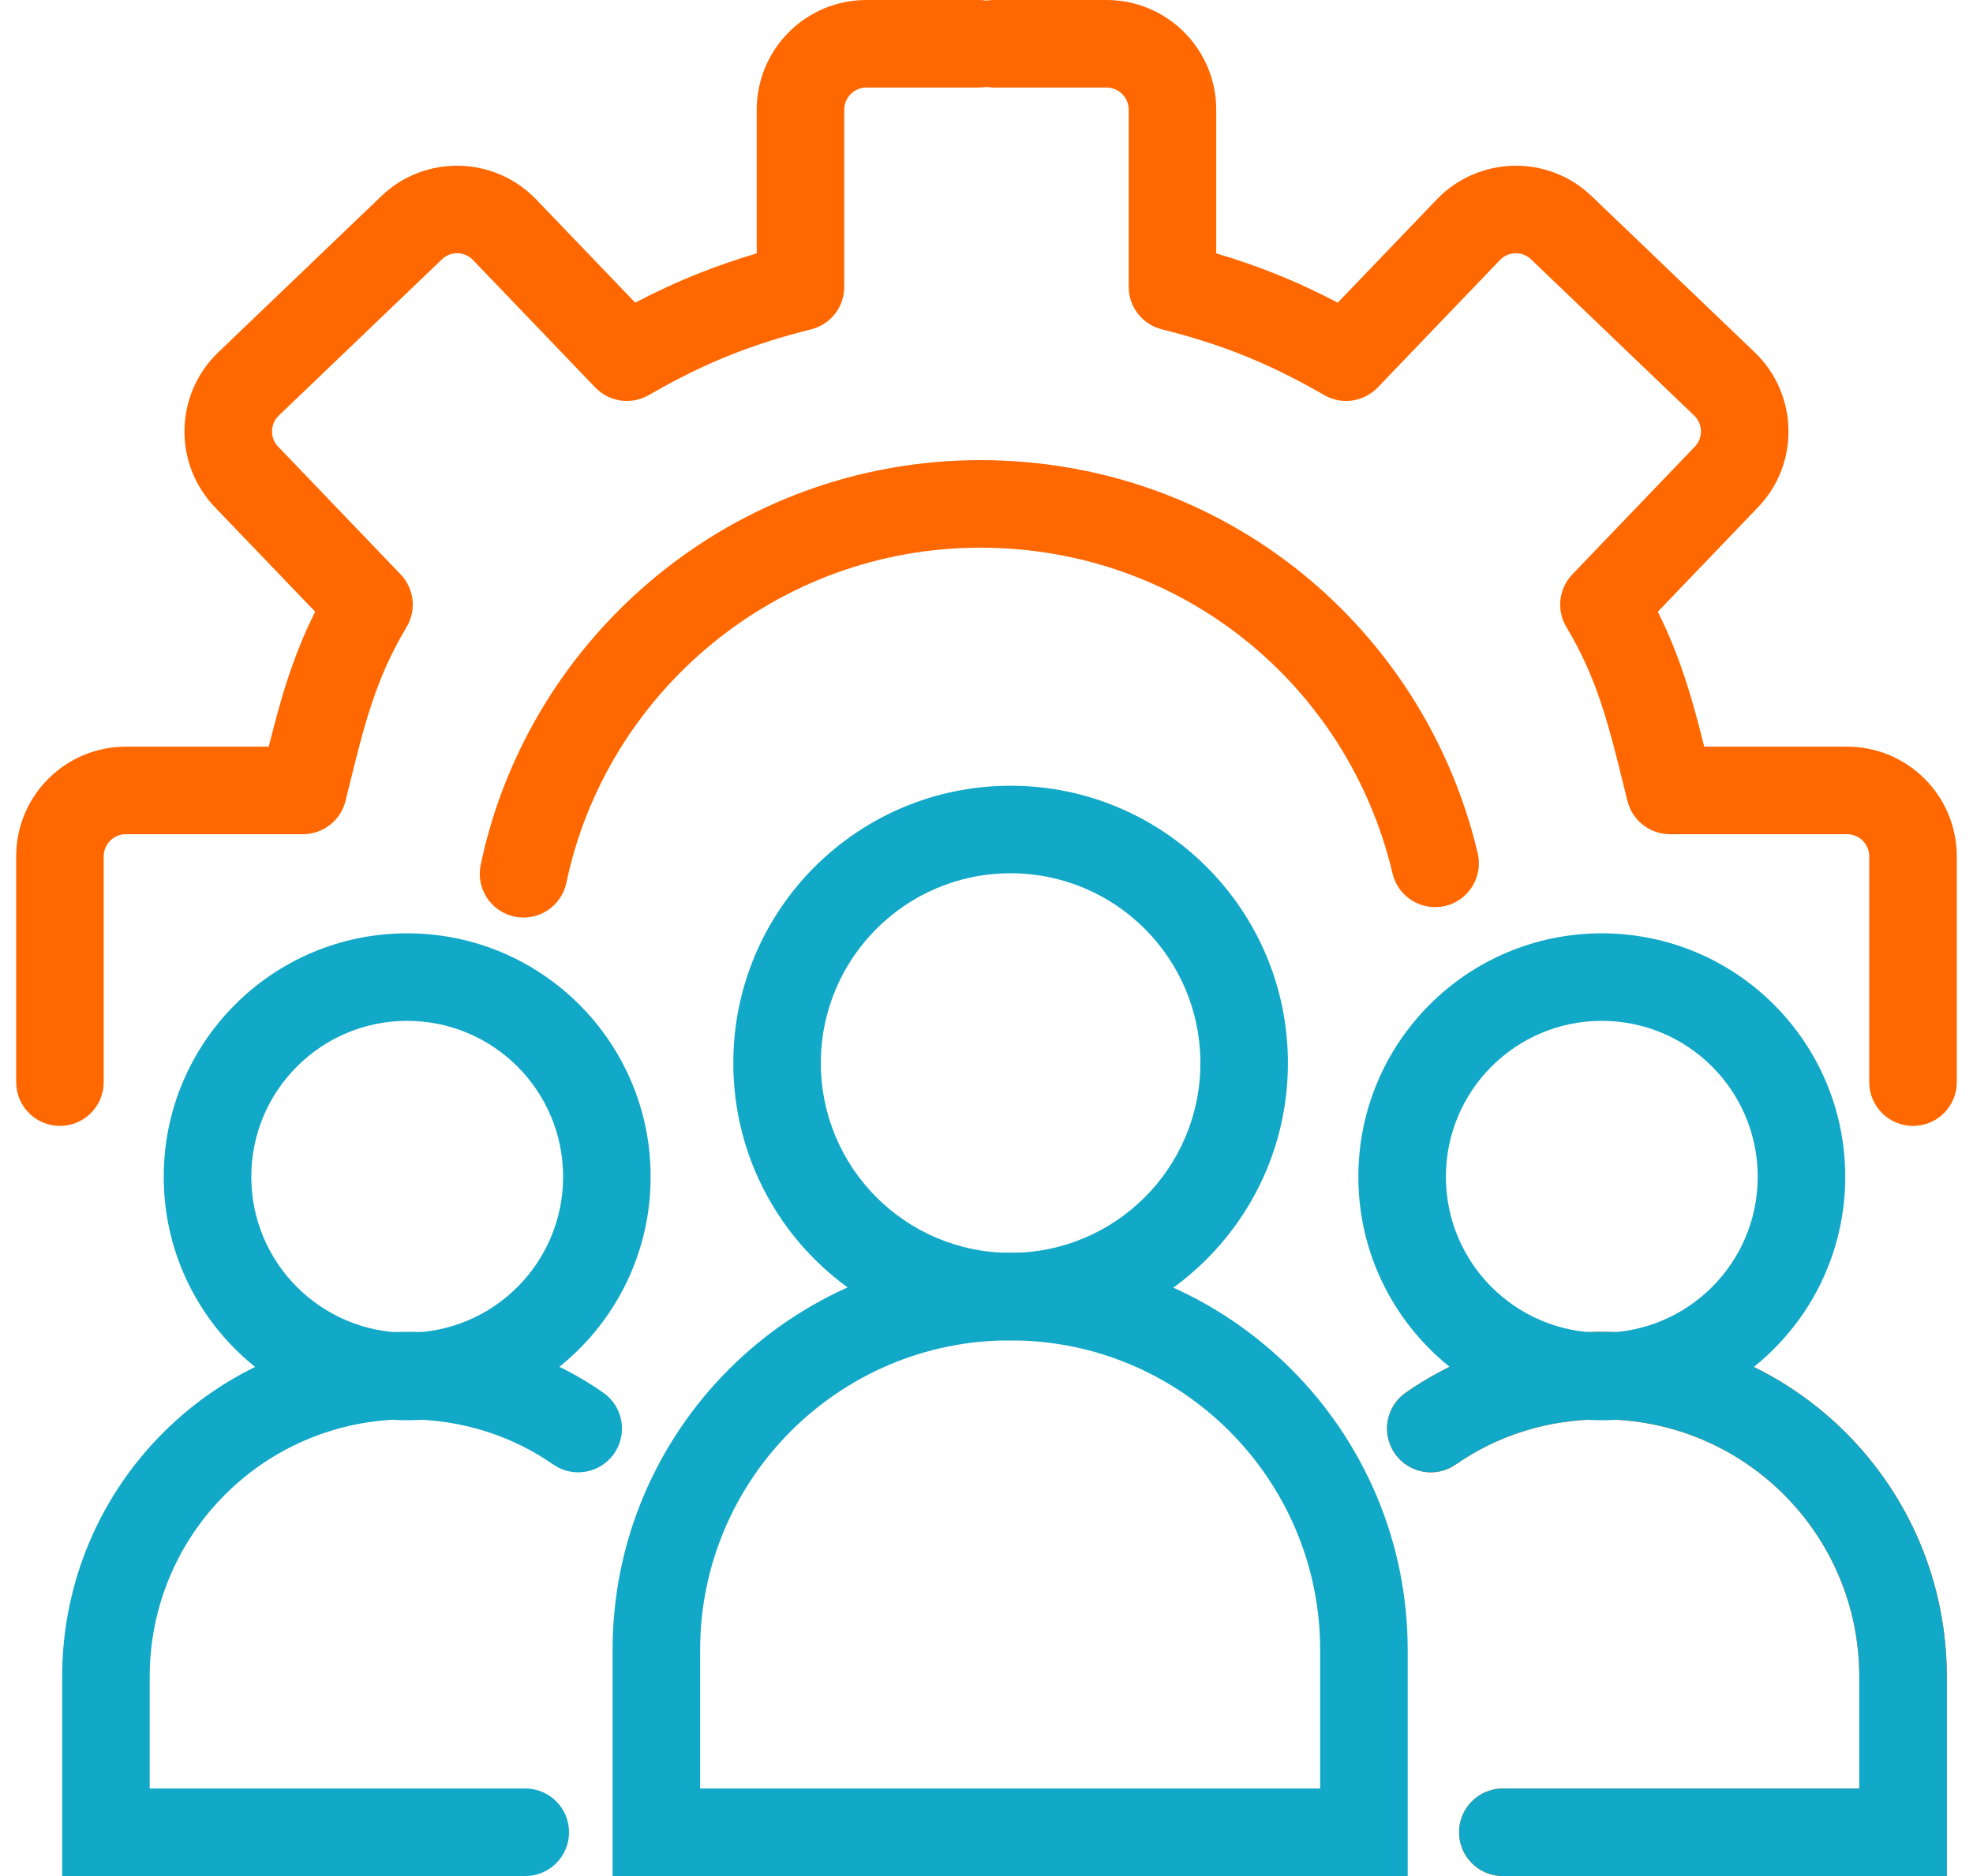 <svg xmlns="http://www.w3.org/2000/svg" width="61" height="58" viewBox="0 0 61 58" fill="none"><path fill-rule="evenodd" clip-rule="evenodd" d="M30.305 16.932C24.031 16.932 18.75 21.385 17.511 27.292C17.357 28.023 16.64 28.492 15.908 28.338C15.177 28.184 14.708 27.467 14.862 26.736C16.36 19.597 22.729 14.226 30.305 14.226C37.877 14.226 44.044 19.427 45.687 26.38C45.859 27.108 45.408 27.837 44.681 28.009C43.954 28.18 43.225 27.73 43.053 27.003C41.69 21.233 36.583 16.932 30.305 16.932ZM23.396 3.393C23.396 1.518 24.914 0 26.789 0H30.278C31.026 0 31.632 0.606 31.632 1.353C31.632 2.101 31.026 2.706 30.278 2.706H26.789C26.699 2.706 26.61 2.724 26.526 2.758C26.443 2.793 26.367 2.843 26.303 2.907C26.239 2.971 26.189 3.047 26.154 3.13C26.12 3.213 26.102 3.303 26.102 3.393V8.869C26.102 9.49 25.68 10.031 25.077 10.182C24.18 10.406 23.394 10.655 22.647 10.949C21.786 11.288 20.959 11.696 20.056 12.216C19.794 12.367 19.489 12.425 19.189 12.383C18.89 12.34 18.613 12.198 18.404 11.98L14.623 8.038L14.622 8.036C14.358 7.765 13.928 7.762 13.665 8.016L13.66 8.021L8.617 12.85C8.346 13.113 8.343 13.544 8.597 13.807L8.601 13.81L12.385 17.756C12.591 17.971 12.72 18.246 12.754 18.542C12.787 18.837 12.722 19.134 12.569 19.389C11.613 20.982 11.263 22.404 10.76 24.447L10.683 24.761C10.61 25.055 10.441 25.316 10.203 25.502C9.965 25.689 9.671 25.79 9.369 25.79H3.893C3.803 25.79 3.714 25.808 3.63 25.842C3.547 25.877 3.471 25.927 3.407 25.991C3.344 26.055 3.293 26.131 3.258 26.214C3.224 26.297 3.206 26.387 3.206 26.477V33.456C3.206 34.203 2.601 34.809 1.853 34.809C1.106 34.809 0.5 34.203 0.5 33.456V26.477C0.5 24.602 2.018 23.084 3.893 23.084H8.309C8.664 21.66 9.04 20.316 9.744 18.912L6.651 15.688L6.649 15.685C5.349 14.338 5.4 12.195 6.737 10.902L6.742 10.898V10.898L11.786 6.068C13.133 4.769 15.276 4.82 16.569 6.157L16.573 6.161L19.639 9.357C20.306 9.008 20.967 8.702 21.655 8.431C22.226 8.206 22.807 8.007 23.396 7.834V3.393Z" fill="#FF6801"></path><path fill-rule="evenodd" clip-rule="evenodd" d="M37.603 3.393C37.603 1.518 36.084 0 34.21 0H30.721C29.973 0 29.367 0.606 29.367 1.353C29.367 2.101 29.973 2.706 30.721 2.706H34.21C34.3 2.706 34.389 2.724 34.473 2.758C34.556 2.793 34.632 2.843 34.696 2.907C34.76 2.971 34.81 3.047 34.844 3.13C34.879 3.213 34.897 3.303 34.897 3.393V8.869C34.897 9.49 35.319 10.031 35.922 10.182C36.819 10.406 37.605 10.655 38.352 10.949C39.213 11.288 40.04 11.696 40.943 12.216C41.205 12.367 41.51 12.425 41.809 12.383C42.109 12.34 42.385 12.198 42.595 11.98L46.376 8.038L46.377 8.036C46.64 7.765 47.071 7.762 47.334 8.016L47.339 8.021L52.382 12.85C52.653 13.113 52.656 13.544 52.402 13.807L52.398 13.81L48.614 17.756C48.408 17.971 48.279 18.246 48.245 18.542C48.212 18.837 48.277 19.134 48.43 19.389C49.386 20.982 49.736 22.404 50.239 24.447L50.316 24.761C50.389 25.055 50.558 25.316 50.796 25.502C51.034 25.689 51.328 25.79 51.63 25.79H57.106C57.196 25.79 57.285 25.808 57.369 25.842C57.452 25.877 57.528 25.927 57.592 25.991C57.655 26.055 57.706 26.131 57.74 26.214C57.775 26.297 57.793 26.387 57.792 26.477V33.456C57.792 34.203 58.398 34.809 59.146 34.809C59.893 34.809 60.499 34.203 60.499 33.456V26.477C60.499 24.602 58.98 23.084 57.106 23.084H52.69C52.335 21.66 51.959 20.316 51.255 18.912L54.348 15.688L54.35 15.685C55.65 14.338 55.599 12.195 54.262 10.902L54.257 10.898V10.898L49.213 6.068C47.866 4.769 45.723 4.82 44.43 6.157L44.426 6.161L41.36 9.357C40.693 9.008 40.032 8.702 39.344 8.431C38.773 8.206 38.192 8.007 37.603 7.834V3.393ZM49.523 43.881C47.839 43.881 46.284 44.388 45.009 45.276C44.396 45.703 43.552 45.552 43.125 44.939C42.698 44.326 42.849 43.482 43.462 43.055C45.193 41.85 47.289 41.175 49.523 41.175C55.424 41.175 60.191 45.941 60.191 51.842V58H46.463C45.716 58 45.11 57.394 45.11 56.647C45.11 55.9 45.716 55.294 46.463 55.294H57.484V51.842C57.484 47.436 53.93 43.881 49.523 43.881Z" fill="#FF6801"></path><path fill-rule="evenodd" clip-rule="evenodd" d="M49.524 43.881C47.84 43.881 46.285 44.388 45.01 45.276C44.396 45.703 43.553 45.552 43.126 44.939C42.699 44.325 42.849 43.482 43.463 43.055C45.194 41.849 47.289 41.175 49.524 41.175C55.425 41.175 60.191 45.941 60.191 51.842V58H46.464C45.717 58 45.111 57.394 45.111 56.647C45.111 55.899 45.717 55.293 46.464 55.293H57.485V51.842C57.485 47.436 53.93 43.881 49.524 43.881Z" fill="#12A8C7"></path><path fill-rule="evenodd" clip-rule="evenodd" d="M49.523 31.561C46.861 31.561 44.703 33.719 44.703 36.381C44.703 39.044 46.861 41.202 49.523 41.202C52.186 41.202 54.344 39.044 54.344 36.381C54.344 33.719 52.186 31.561 49.523 31.561ZM41.997 36.381C41.997 32.224 45.366 28.855 49.523 28.855C53.68 28.855 57.05 32.224 57.05 36.381C57.05 40.538 53.68 43.908 49.523 43.908C45.366 43.908 41.997 40.538 41.997 36.381ZM1.922 51.842C1.922 45.941 6.688 41.175 12.589 41.175C14.824 41.175 16.919 41.849 18.65 43.055C19.264 43.482 19.415 44.325 18.987 44.939C18.56 45.552 17.717 45.703 17.104 45.276C15.828 44.388 14.273 43.881 12.589 43.881C8.183 43.881 4.628 47.436 4.628 51.842V55.294H16.24C16.987 55.294 17.593 55.899 17.593 56.647C17.593 57.394 16.987 58 16.24 58H1.922V51.842Z" fill="#12A8C7"></path><path fill-rule="evenodd" clip-rule="evenodd" d="M12.589 31.561C9.927 31.561 7.769 33.719 7.769 36.381C7.769 39.044 9.927 41.202 12.589 41.202C15.252 41.202 17.41 39.044 17.41 36.381C17.41 33.719 15.252 31.561 12.589 31.561ZM5.062 36.381C5.062 32.224 8.432 28.855 12.589 28.855C16.746 28.855 20.116 32.224 20.116 36.381C20.116 40.538 16.746 43.908 12.589 43.908C8.432 43.908 5.062 40.538 5.062 36.381ZM31.218 41.439C25.95 41.439 21.646 45.72 21.646 51.01V55.294H40.816V51.01C40.816 45.743 36.534 41.439 31.244 41.439H31.218ZM18.94 51.01C18.94 44.221 24.46 38.732 31.218 38.732H31.244C38.033 38.732 43.522 44.252 43.522 51.01V58H18.94V51.01Z" fill="#12A8C7"></path><path fill-rule="evenodd" clip-rule="evenodd" d="M31.245 26.998C28.005 26.998 25.378 29.625 25.378 32.865C25.378 36.106 28.005 38.733 31.245 38.733C34.486 38.733 37.113 36.106 37.113 32.865C37.113 29.625 34.486 26.998 31.245 26.998ZM22.672 32.865C22.672 28.131 26.511 24.292 31.245 24.292C35.98 24.292 39.819 28.131 39.819 32.865C39.819 37.601 35.98 41.439 31.245 41.439C26.511 41.439 22.672 37.601 22.672 32.865Z" fill="#12A8C7"></path></svg>